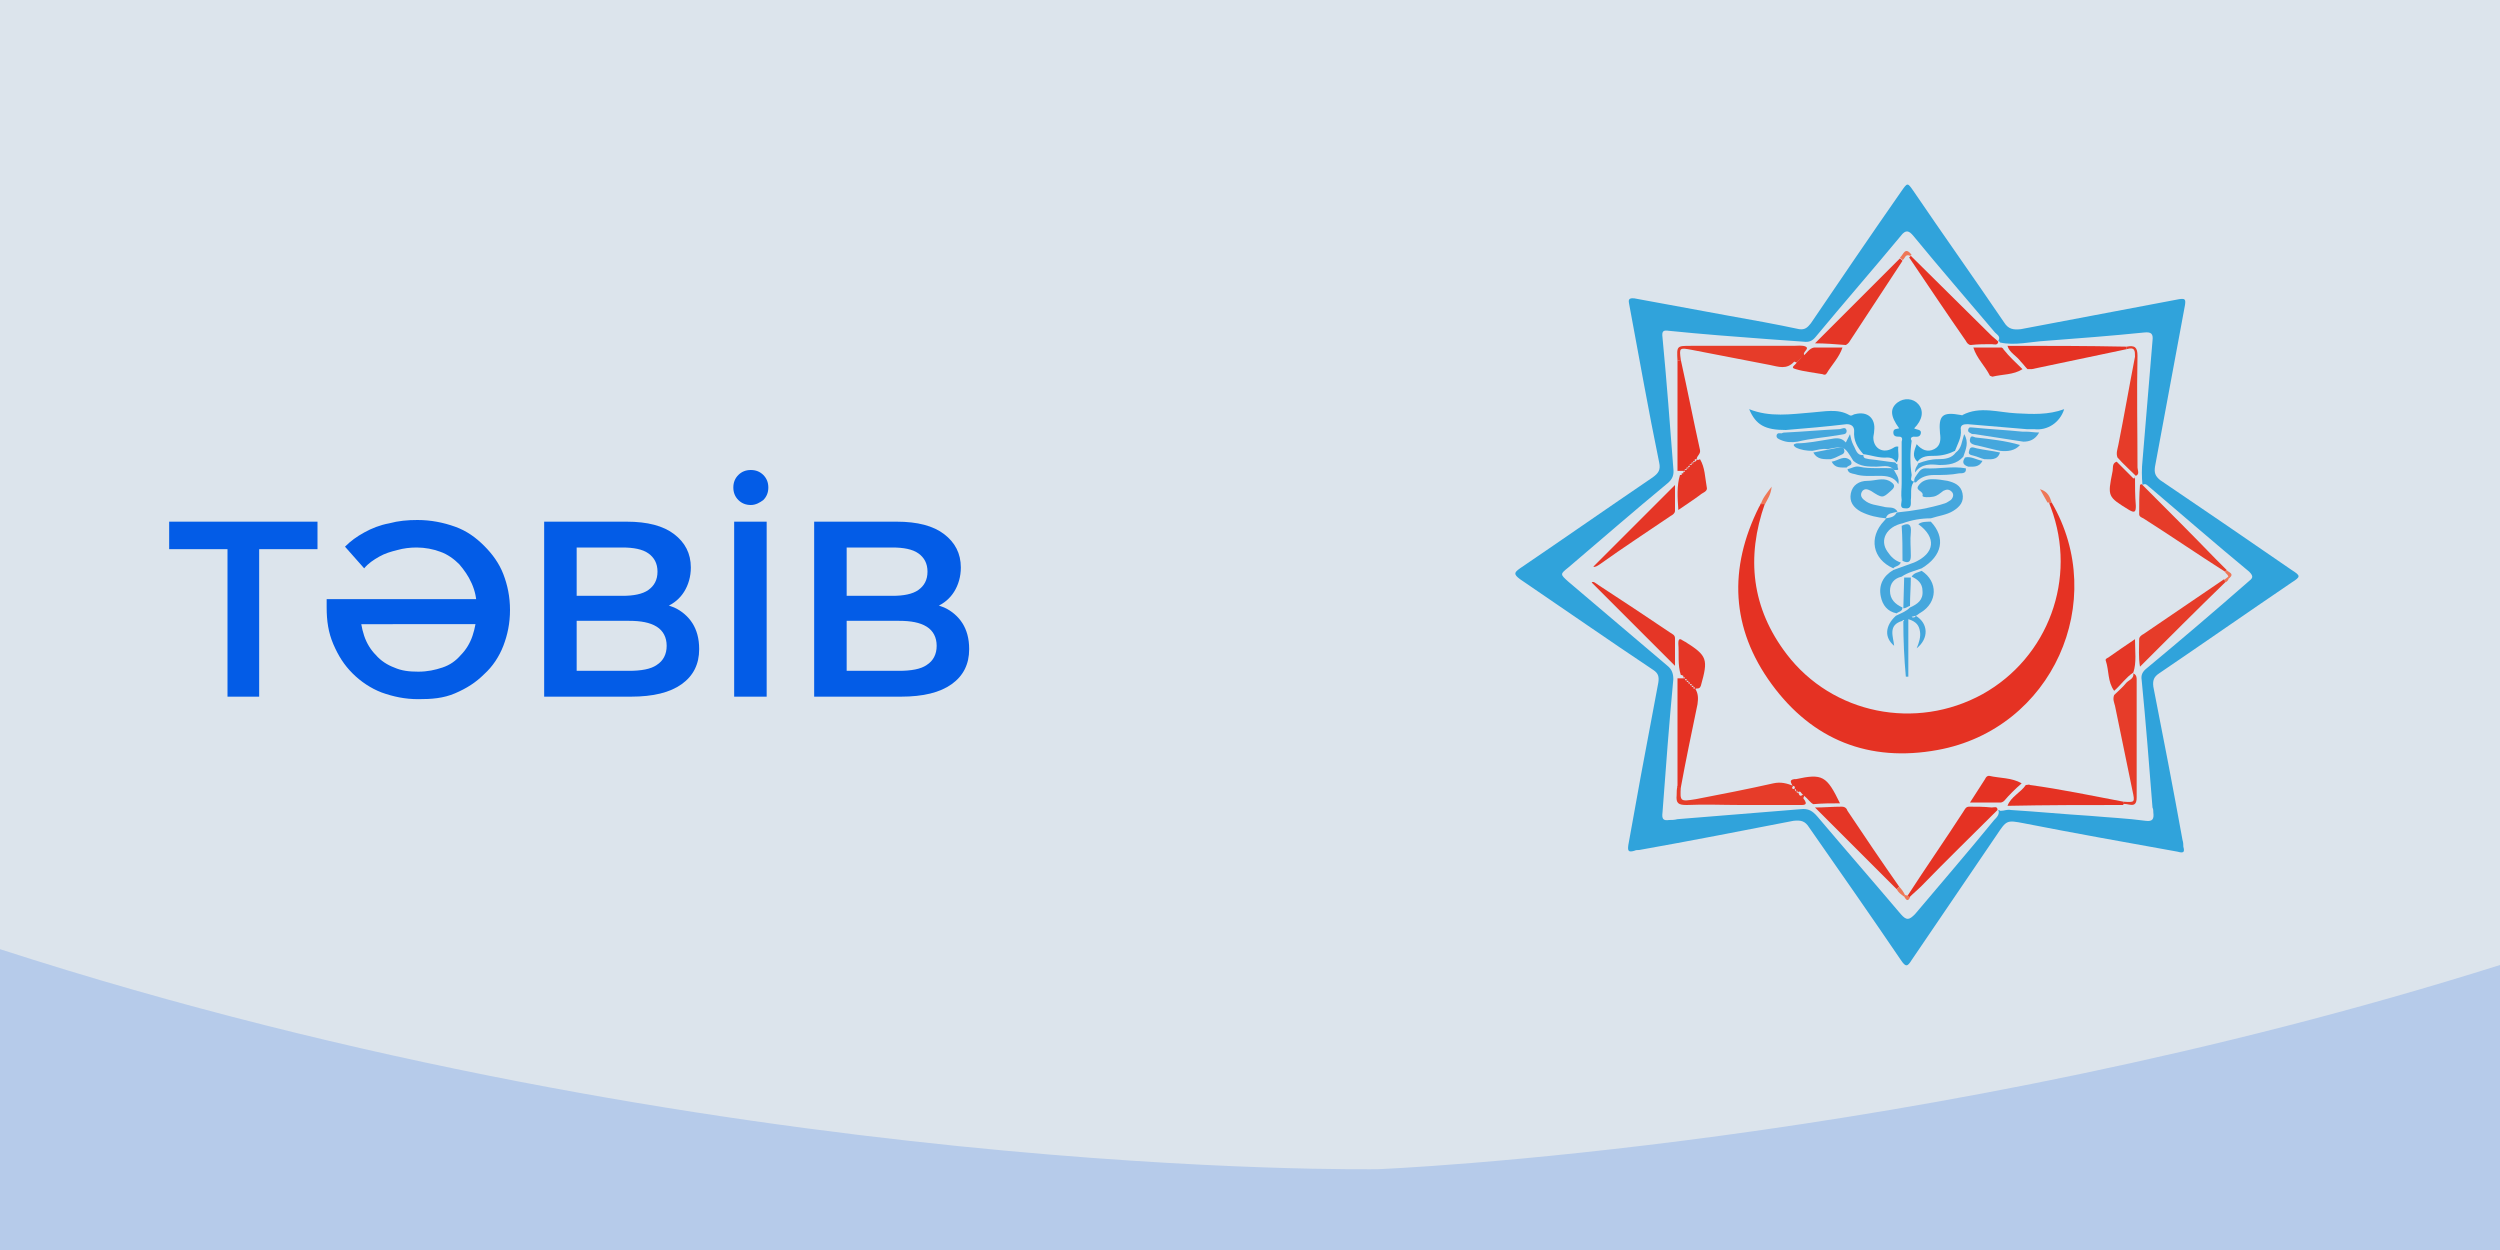<?xml version="1.0" encoding="utf-8"?>
<!-- Generator: Adobe Illustrator 24.3.0, SVG Export Plug-In . SVG Version: 6.00 Build 0)  -->
<svg version="1.1" id="Layer_1" xmlns="http://www.w3.org/2000/svg" xmlns:xlink="http://www.w3.org/1999/xlink" x="0px" y="0px"
	 viewBox="0 0 300 150" style="enable-background:new 0 0 300 150;" xml:space="preserve">
<style type="text/css">
	.st0{fill:#DCE4EC;}
	.st1{fill:#B6CBEA;}
	.st2{fill:#30A3DB;}
	.st3{fill:#E53223;}
	.st4{fill:#E63C29;}
	.st5{fill:#45A7DD;}
	.st6{fill:#E53626;}
	.st7{fill:#EE7757;}
	.st8{fill:#D1E3F6;}
	.st9{fill:#035CE7;}
</style>
<rect y="-0.3" class="st0" width="300" height="150"/>
<path class="st1" d="M165.4,140.3c0,0,65.2-2.6,134.6-24.5v34.5H0v-36.4C85.9,141.7,165.4,140.3,165.4,140.3z"/>
<g>
	<g>
		<path class="st2" d="M196.1,35.8c3.8,0.7,7.6,1.4,11.4,2.1c2.8,0.5,5.6,1,8.4,1.6c0.7,0.1,1-0.2,1.4-0.7
			c3.6-5.3,7.2-10.6,10.9-15.9c0.7-1,0.7-1,1.4,0c3.6,5.3,7.3,10.5,10.9,15.8c0.5,0.8,1.1,0.9,2,0.8c6.3-1.2,12.7-2.4,19-3.6
			c0.7-0.1,0.8,0,0.7,0.7c-1.2,6.5-2.4,12.9-3.6,19.4c-0.1,0.7,0,1.1,0.6,1.6c5.3,3.6,10.6,7.2,15.8,10.8c1.1,0.7,1.1,0.8,0,1.5
			c-5.3,3.6-10.6,7.3-15.9,10.9c-0.6,0.4-0.8,0.8-0.7,1.6c1.2,6.1,2.4,12.3,3.5,18.4c0.1,0.3,0.1,0.6,0.1,0.8c0.2,0.7,0,0.8-0.7,0.6
			c-6.1-1.1-12.3-2.2-18.4-3.4c-2.1-0.4-2.1-0.4-3.3,1.4c-3.4,5-6.8,10-10.2,15c-0.5,0.8-0.7,0.9-1.3,0c-3.6-5.3-7.3-10.6-11-15.9
			c-0.5-0.8-1-0.9-1.9-0.8c-6.2,1.2-12.3,2.4-18.5,3.5c-0.2,0-0.4,0-0.6,0.1c-0.7,0.2-0.8,0-0.7-0.7c0.5-2.8,1-5.5,1.5-8.3
			c0.7-3.7,1.4-7.5,2.1-11.2c0.1-0.7,0-1.1-0.6-1.5c-5.4-3.6-10.7-7.3-16-10.9c-0.8-0.6-0.7-0.8,0-1.3c5.3-3.6,10.6-7.3,15.9-10.9
			c0.7-0.5,1-0.9,0.8-1.8c-1.3-6.3-2.4-12.6-3.6-19C195.5,36.3,195.2,35.7,196.1,35.8z M239.8,40.9L239.8,40.9
			c0.3-0.5-0.1-0.7-0.4-1c-3.3-3.9-6.6-7.7-9.8-11.6c-0.5-0.6-0.9-0.8-1.5,0c-3.4,4.1-6.8,8-10.2,12.1c-0.4,0.5-0.8,0.7-1.5,0.6
			c-1.4-0.1-2.8-0.2-4.2-0.3c-4-0.3-8-0.6-11.9-1c-0.7-0.1-0.9,0-0.8,0.8c0.5,5.2,0.9,10.5,1.3,15.7c0.1,0.8-0.1,1.3-0.7,1.8
			c-4,3.3-7.9,6.7-11.9,10.1c-1,0.8-1,0.8,0,1.7c4,3.4,7.9,6.7,11.9,10.1c0.5,0.4,0.7,0.9,0.7,1.6c-0.5,5.3-0.9,10.6-1.3,16
			c-0.1,0.8,0.1,1,0.8,0.9c0.3,0,0.6,0,1-0.1c4.9-0.4,9.9-0.8,14.8-1.2c0.9-0.1,1.4,0.2,2,0.9c3.3,3.9,6.7,7.8,10,11.7
			c0.7,0.8,1,0.7,1.7,0c3.2-3.8,6.4-7.5,9.5-11.3c0.3-0.3,0.7-0.7,0.5-1.2l0.1,0l0.1,0.1l0.1,0c0.4,0,0.8-0.2,1.2-0.1
			c3.2,0.2,6.3,0.5,9.5,0.7c2.2,0.2,4.5,0.3,6.7,0.6c0.8,0.1,1-0.2,0.9-1c0-0.2,0-0.4-0.1-0.6c-0.4-5.1-0.8-10.2-1.3-15.3
			c-0.1-0.6,0.1-1,0.6-1.4c4.1-3.4,8.2-6.9,12.2-10.4c0.5-0.4,0.7-0.6,0.1-1.2c-4-3.3-7.9-6.7-11.9-10.1c-0.3-0.2-0.5-0.6-0.9-0.3
			l0,0c-0.1-1-0.1-2,0-2.9c0.4-4.8,0.8-9.6,1.2-14.4c0.1-0.8-0.1-1.1-1-1c-3.9,0.4-7.9,0.7-11.8,1c-1.8,0.1-3.7,0.6-5.5,0.2
			C239.9,40.9,239.8,40.9,239.8,40.9z"/>
		<path class="st3" d="M239.7,97.2c-3,3-6.1,6-9.1,9.1c-0.5,0.5-1,0.9-1.5,1.4c-0.1-0.1-0.1-0.1-0.2-0.2c2.2-3.4,4.5-6.7,6.7-10.1
			c0.2-0.3,0.3-0.6,0.7-0.6c0.9,0,1.8,0,2.7,0.1C239.3,96.9,239.7,96.7,239.7,97.2L239.7,97.2z"/>
		<path class="st4" d="M257,58.1c3,3,6,6,9,9.1c0.4,0.4,0.8,0.8,1.2,1.2c-0.1,0.1-0.2,0.2-0.2,0.2c-3.3-2.1-6.5-4.3-9.8-6.4
			c-0.2-0.1-0.5-0.2-0.5-0.5c0-1.2,0-2.3,0.1-3.5C256.8,58.2,256.9,58.1,257,58.1C257,58.1,257,58.1,257,58.1z"/>
		<path class="st3" d="M229.3,30.7c3.2,3.2,6.4,6.3,9.6,9.5c0.3,0.3,0.6,0.5,0.9,0.8c0,0,0,0,0,0c-0.1,0.5-0.5,0.3-0.8,0.3
			c-0.8,0-1.6,0-2.5,0.1c-0.3,0-0.5-0.3-0.6-0.5c-2.3-3.3-4.5-6.6-6.8-10C229.2,30.8,229.3,30.7,229.3,30.7z"/>
		<path class="st3" d="M246.2,60.3c6.9,11.8,0.1,27.2-13.7,29.7c-8.2,1.5-15-1.2-19.9-7.9c-4.9-6.7-5.2-13.9-1.5-21.3
			c0.1-0.1,0.1-0.2,0.2-0.4c0.2,0,0.3,0,0.5,0c-2.3,6.5-1.6,12.6,2.6,18.1c5.5,7.2,15.5,9.2,23.5,4.8c7.9-4.4,11.4-13.9,8.2-22.4
			c-0.1-0.2-0.2-0.5-0.2-0.7C245.9,60.3,246.1,60.3,246.2,60.3z"/>
		<path class="st2" d="M230,53.3c0.6,0.7,1.3,1,2.1,0.6c0.8-0.4,0.8-1.2,0.7-1.9c-0.2-2.2,0.3-2.6,2.5-2.2c0.1,0,0.2,0.1,0.2,0
			c2.1-1.1,4.3-0.3,6.5-0.2c1.9,0.1,3.8,0.2,5.7-0.5c-0.5,1.6-2,2.6-3.6,2.4c-0.3,0-0.6,0-0.9,0c-2.4-0.2-4.7-0.4-7.1-0.6
			c-0.5,0-0.9,0.1-0.8,0.7c0.1,0.9-0.4,1.7-0.7,2.5c-0.8,0.4-1.6,0.6-2.5,0.6c-0.7,0-1.5,0-2,0.7C229.4,54.8,229.7,54.1,230,53.3z"
			/>
		<path class="st2" d="M214.3,51.6c-2.5,0-3.6-0.6-4.4-2.5c2.5,1,5,0.6,7.5,0.4c1.5-0.1,3.1-0.5,4.5,0.3c0.3,0.2,0.5-0.1,0.7-0.1
			c1.5-0.4,2.5,0.5,2.3,2c0,0.3-0.1,0.6-0.1,0.8c0,1.2,1,1.9,2.1,1.4c0.3-0.1,0.5-0.4,0.9-0.3c-0.1,0.6,0.2,1.3-0.2,1.9l0,0
			c-0.1-0.1-0.1-0.1-0.2-0.2l0,0c-0.2-0.3-0.6-0.4-0.9-0.4c-1,0.1-2-0.3-2.9-0.4l0,0c-0.7-0.8-1.2-1.6-1.1-2.8
			c0-0.5-0.3-0.8-0.9-0.8C219.1,51.2,216.7,51.4,214.3,51.6z"/>
		<path class="st5" d="M227.2,68.2c-2.5-1.1-3-3.7-1.1-5.7c0.1-0.1,0.2-0.2,0.2-0.3l0,0c0.5-0.1,1-0.1,1.3-0.7l0,0
			c2-0.2,3.9-0.5,5.8-1.1c0.3-0.1,0.5-0.3,0.7-0.4c0.3-0.3,0.4-0.7,0.1-1c-0.3-0.3-0.6-0.3-1-0.1c-0.4,0.3-0.7,0.6-1.2,0.7
			c-0.5,0.1-1.3,0.1-1.3-0.1c0.2-0.6-0.9-0.6-0.5-1.2c0.4-0.6,1-0.8,1.7-0.8c0.6,0,1.2,0.1,1.8,0.2c0.8,0.2,1.6,0.5,1.8,1.5
			c0.2,1-0.3,1.6-1.1,2.1c-0.8,0.5-1.8,0.6-2.7,0.9c-1.2,0-2.3,0.2-3.4,0.6c-1.9,0.4-2.8,2-1.8,3.4c0.4,0.6,0.9,1.1,1.6,1.3
			C227.9,68,227.4,67.9,227.2,68.2z"/>
		<path class="st4" d="M254.8,96.2c1.4,0.1,1.4,0.1,1.1-1.3c-0.7-3.4-1.4-6.8-2.1-10.2c-0.1-0.4-0.3-0.8-0.1-1.3
			c0.5-0.5,1-0.9,1.4-1.4c0.3-0.4,1-0.5,0.9-1.2l0,0c0.4,0.2,0.4,0.5,0.4,0.8c0,4.7,0,9.4,0,14.1c0,1.5-1.1,0.6-1.7,0.8
			C254.8,96.4,254.8,96.3,254.8,96.2z"/>
		<path class="st4" d="M216.5,95.5c0,0.1-0.1,0.2-0.1,0.3c0.7,0.9,0,0.8-0.6,0.8c-2.3,0-4.6,0-6.9,0c-2.2,0-4.3-0.1-6.5,0
			c-1,0-1.3-0.2-1.2-1.2c0-0.4,0-0.7,0.1-1.1c0.1,0,0.3,0.1,0.4,0.1c-0.1,1.8-0.1,1.8,1.8,1.5c3.1-0.6,6.2-1.2,9.3-1.9
			c0.9-0.2,1.6,0,2.4,0.3c0,0,0,0,0,0c-0.3,0.3-0.1,0.4,0.2,0.4l0,0c0,0.2,0,0.3,0.2,0.2l0,0c0,0.2,0,0.3,0.2,0.2l0,0
			c0.1,0.3,0.2,0.6,0.6,0.2C216.4,95.4,216.5,95.4,216.5,95.5z"/>
		<path class="st4" d="M215.6,43.5c-0.1,0-0.2-0.1-0.3-0.1c-0.9,1-1.9,0.6-2.9,0.4c-3.1-0.6-6.2-1.2-9.3-1.8
			c-1.6-0.3-1.6-0.3-1.4,1.2c-0.1,0-0.3,0.1-0.4,0.1c-0.1-1.8-0.1-1.8,1.6-1.8c4.1,0,8.2,0,12.3,0c0.5,0,1.1-0.1,1.5,0.1
			c0.5,0.3-0.6,0.7-0.1,1.1C216.2,42.9,215.9,43.2,215.6,43.5z"/>
		<path class="st3" d="M240.9,41.5c4.8,0,9.5,0,14.3,0.1c0,0.1,0,0.2,0,0.3c-3.8,0.8-7.6,1.6-11.4,2.4c-0.2,0-0.3,0-0.5,0
			c-0.3-0.3-0.5-0.6-0.8-0.9C242,42.7,241.1,42.3,240.9,41.5z"/>
		<path class="st4" d="M255.2,41.9c0-0.1,0-0.2,0-0.3c1-0.2,1.3,0.1,1.3,1.1c-0.1,4.5,0,8.9,0,13.4c0,0.3,0.3,0.8-0.2,1c0,0,0,0,0,0
			c-0.7-0.7-1.5-1.4-2.2-2.2c-0.2-0.5,0-1,0.1-1.5c0.7-3.5,1.3-7,2-10.6C256.2,42.1,256.2,41.6,255.2,41.9z"/>
		<path class="st6" d="M217.8,41.2c3.4-3.4,6.8-6.8,10.2-10.2c0.1,0.1,0.2,0.2,0.3,0.3c-2.1,3.2-4.2,6.4-6.3,9.6
			c-0.1,0.2-0.3,0.4-0.5,0.5C220.2,41.3,219,41.2,217.8,41.2z"/>
		<path class="st6" d="M201,79.9c-3.4-3.4-6.7-6.7-10-10c0.2-0.2,0.5,0.1,0.8,0.3c2.9,1.9,5.8,3.8,8.6,5.7c0.3,0.2,0.6,0.3,0.6,0.7
			C201,77.7,201,78.8,201,79.9z"/>
		<path class="st2" d="M228.2,53c0.1-0.3,0.1-0.6-0.3-0.6c-0.3,0-0.7,0-0.7-0.5c0-0.5,0.4-0.4,0.7-0.5c-1.1-1.5-1.1-2.4-0.2-3.1
			c0.8-0.6,1.9-0.5,2.5,0.2c0.7,0.8,0.5,1.9-0.5,2.9c0.3,0.2,0.9,0.1,0.8,0.6c-0.1,0.5-0.5,0.4-0.9,0.4c-0.4,0.1-0.3,0.3-0.2,0.5
			c-0.2,1.4-0.2,2.8,0,4.1c0,0.3-0.3,0.7,0.3,0.8l0,0c0,0-0.1,0.1-0.1,0.1c-0.4,0.6-0.2,1.4-0.3,2.1c0,0.5,0.1,1.1-0.7,1
			c-0.7,0-0.4-0.6-0.4-1c-0.1-0.7,0-1.3,0-2C228.2,56.4,228.2,54.7,228.2,53z"/>
		<path class="st4" d="M267,69.9c-3.4,3.3-6.8,6.7-10.2,10.1c-0.2-1.2-0.1-2.2-0.1-3.3c0-0.3,0.3-0.5,0.5-0.6
			c3.2-2.2,6.5-4.4,9.7-6.6C267,69.6,267,69.8,267,69.9z"/>
		<path class="st3" d="M201.3,43.3c0.1,0,0.3-0.1,0.4-0.1c0.8,3.6,1.5,7.2,2.3,10.8c0.1,0.5-0.4,0.7-0.4,1.1l0,0
			c-0.2,0-0.3,0-0.2,0.2l0,0c-0.2,0-0.3,0-0.2,0.2l0,0c-0.2,0-0.3,0-0.2,0.2l0,0c-0.2,0-0.3,0-0.2,0.2l0,0c-0.2,0-0.3,0-0.2,0.2l0,0
			c-0.2,0-0.3,0-0.2,0.2l0,0c-0.2,0-0.3,0-0.2,0.2c0,0,0,0,0,0c-0.1,0-0.1,0-0.2,0l0,0l-0.1,0l0,0c-0.2,0-0.4,0-0.6,0
			C201.3,52.2,201.3,47.7,201.3,43.3z"/>
		<path class="st3" d="M254.8,96.2c0,0.1,0,0.2,0,0.4c-4.6,0-9.3,0-13.9,0.1c0.4-1.1,1.6-1.6,2.2-2.5c0.2,0,0.4-0.1,0.5,0
			C247.3,94.7,251.1,95.5,254.8,96.2z"/>
		<path class="st6" d="M201,58.2c0,1,0,2.1,0,3.1c0,0.3-0.3,0.5-0.5,0.6c-2.8,1.9-5.7,3.8-8.5,5.8c-0.3,0.2-0.6,0.4-0.8,0.3
			C194.4,64.8,197.7,61.5,201,58.2z"/>
		<path class="st6" d="M227.6,106.7c-3.3-3.3-6.5-6.5-9.8-9.8c1.1,0,2.1-0.1,3.2-0.1c0.4,0,0.6,0.2,0.7,0.5c2,3,4.1,6.1,6.2,9.1
			C227.8,106.5,227.7,106.6,227.6,106.7z"/>
		<path class="st3" d="M201.7,94.5c-0.1,0-0.3-0.1-0.4-0.1c0-4.3,0-8.6,0-13c0.2,0,0.4,0,0.6,0c0,0,0,0,0,0l0.1,0l0,0
			c0.1,0,0.1,0,0.2,0l0,0c0,0.2,0,0.3,0.2,0.2l0,0c0,0.2,0,0.3,0.2,0.2l0,0c0,0.2,0,0.3,0.2,0.2l0,0c0,0.2,0,0.3,0.2,0.2l0,0
			c0,0.2,0,0.3,0.2,0.2l0,0c0,0.2,0,0.3,0.2,0.2l0,0c0.4,0.6,0.4,1.2,0.3,1.9C203,87.9,202.3,91.2,201.7,94.5z"/>
		<path class="st5" d="M230.6,68.5c2,1.3,1.9,3.8-0.1,5c-0.2,0.1-0.4,0.3-0.6,0.4c-0.2,0-0.3,0.1-0.5,0.1c0,0,0.1,0.1,0.1,0.1
			c0.2,0,0.3,0,0.4-0.2c1.5,0.9,1.6,2.7,0.1,3.9c0.3-0.7,0.5-1.4,0.4-2c-0.1-0.7-0.4-1.2-1.4-1.5c0,2.4,0,4.6,0,6.9
			c-0.1,0-0.2,0-0.3,0c-0.2-2.2-0.3-4.4-0.3-6.6c0-0.1,0.1-0.1,0.1-0.2c-0.1,0-0.2,0-0.2,0.1c-1.8,0.5-1.1,1.9-1,3
			c-1.2-1-1.1-2.4,0.2-3.6c0.6-0.3,1.2-0.5,1.7-1c0.9-0.4,1.6-0.9,1.5-2c0-0.9-0.6-1.4-1.3-1.7C229.7,68.7,230.2,68.7,230.6,68.5z"
			/>
		<path class="st5" d="M231.7,62.6c1.8,1.9,1.4,4.1-1.1,5.6c-0.8,0.3-1.7,0.5-2.4,1c-0.9,0.2-1.4,0.8-1.4,1.7c0,1,0.6,1.6,1.5,2
			c0,0.5-0.5,0.5-0.7,0.7c-1.1-0.2-1.7-1-1.9-2c-0.3-1.4,0.3-2.5,1.5-3.2c0.8-0.3,1.7-0.6,2.5-0.9c2.5-1.1,2.7-3,0.5-4.6
			C230.6,62.6,231.1,62.6,231.7,62.6z"/>
		<path class="st5" d="M226.3,62.2c-1-0.1-2-0.3-3-0.8c-0.9-0.5-1.4-1.2-1.2-2.2c0.2-1,1-1.5,2-1.5c0.9,0,1.8-0.4,2.6,0
			c0.7,0.4,0.8,0.7,0.2,1.2c-1,0.9-1,0.9-2.4,0c-0.4-0.2-0.7-0.3-1,0c-0.3,0.4-0.2,0.8,0.2,1.1c0.7,0.6,1.5,0.6,2.3,0.8
			c0.6,0.2,1.3-0.1,1.7,0.6c0,0,0,0,0,0C227.1,61.6,226.5,61.5,226.3,62.2L226.3,62.2z"/>
		<path class="st6" d="M215.6,43.5c0.3-0.3,0.6-0.6,0.8-0.8c0.4-0.3,0.7-0.9,1.3-1c1.1,0,2.3,0,3.4,0c-0.4,1.2-1.3,2.1-1.9,3.1
			c-0.1,0.2-0.3,0.2-0.5,0.1c-1.1-0.2-2.2-0.3-3.2-0.6C214.7,44.1,215.5,43.8,215.6,43.5z"/>
		<path class="st6" d="M203.6,55.1c0.1,0.2,0.4,0,0.4,0c0.6,1,0.6,2.2,0.8,3.3c0.2,0.6-0.5,0.7-0.8,1c-0.8,0.6-1.6,1.1-2.6,1.8
			c-0.1-1.5-0.2-2.9,0.2-4.2c0,0,0,0,0,0c0.1,0,0.2,0,0.2,0c0-0.1,0-0.2,0-0.2l0,0c0.1,0,0.2,0,0.2,0c0-0.1,0-0.2,0-0.2c0,0,0,0,0,0
			c0.1,0,0.2,0,0.2,0c0-0.1,0-0.2,0-0.2c0,0,0,0,0,0c0.1,0,0.2,0,0.2,0c0-0.1,0-0.2,0-0.2c0,0,0,0,0,0c0.1,0,0.2,0,0.2,0
			c0-0.1,0-0.2,0-0.2c0,0,0,0,0,0c0.1,0,0.2,0,0.2,0c0-0.1,0-0.2,0-0.2c0,0,0,0,0,0c0.1,0,0.2,0,0.2,0c0-0.1,0-0.2,0-0.2
			c0,0,0,0,0,0c0.1,0,0.2,0,0.2,0c0-0.1,0-0.2,0-0.2c0,0,0,0,0,0c0.1,0,0.2,0,0.2,0C203.6,55.3,203.6,55.2,203.6,55.1L203.6,55.1z"
			/>
		<path class="st6" d="M216.5,95.5c-0.1-0.1-0.1-0.1-0.2-0.2c-0.2-0.1-0.2-0.5-0.6-0.2c0,0,0,0,0,0c0-0.1,0-0.2,0-0.2
			c-0.1,0-0.2,0-0.2,0c0,0,0,0,0,0c0-0.1,0-0.2,0-0.2c-0.1,0-0.2,0-0.2,0c0,0,0,0,0,0c0.2-0.3,0-0.4-0.2-0.4c0,0,0,0,0,0
			c-0.1-0.3-0.5-0.7,0.2-0.8c0.1,0,0.1,0,0.2,0c3.2-0.7,3.7-0.4,5.3,2.9c-1.1,0-2.1,0-3.2,0.1C217.2,96.3,216.9,95.8,216.5,95.5z"/>
		<path class="st6" d="M201.7,81c-0.4-1.2-0.2-2.5-0.3-3.8c0-0.6,0.2-0.6,0.6-0.3c0.1,0,0.1,0.1,0.2,0.1c2.7,1.7,2.8,2.1,1.9,5.3
			c-0.2,0.5-0.5,0.2-0.7,0.4c0,0,0,0,0,0c0-0.1,0-0.2,0-0.2c-0.1,0-0.2,0-0.2,0c0,0,0,0,0,0c0-0.1,0-0.2,0-0.2c-0.1,0-0.2,0-0.2,0
			c0,0,0,0,0,0c0-0.1,0-0.2,0-0.2c-0.1,0-0.2,0-0.2,0c0,0,0,0,0,0c0-0.1,0-0.2,0-0.2c-0.1,0-0.2,0-0.2,0c0,0,0,0,0,0
			c0-0.1,0-0.2,0-0.2c-0.1,0-0.2,0-0.2,0c0,0,0,0,0,0c0-0.1,0-0.2,0-0.2c-0.1,0-0.2,0-0.2,0c0,0,0,0,0,0c0-0.1,0-0.2,0-0.2
			c-0.1,0-0.2,0-0.2,0l0,0c0-0.1,0-0.2,0-0.2C201.8,81,201.8,81,201.7,81L201.7,81z"/>
		<path class="st6" d="M256.2,57.1C256.2,57.1,256.2,57.1,256.2,57.1c0,1.2,0,2.4,0.1,3.6c0,0.7-0.1,0.9-0.8,0.5
			c-2.6-1.6-2.6-1.6-2-4.6c0.1-0.4-0.1-1,0.5-1.2c0.6,0.6,1.2,1.2,1.8,1.8C255.9,57.3,256.2,57.7,256.2,57.1z"/>
		<path class="st6" d="M253.7,82.9c-0.8-1.1-0.6-2.4-1-3.6c-0.1-0.2,0.1-0.3,0.3-0.4c1-0.7,2-1.4,3.2-2.2c0,1.5,0.2,2.8-0.2,4
			c0,0,0,0,0,0C255.1,81.3,254.5,82.2,253.7,82.9z"/>
		<path class="st3" d="M236.4,96.3c0.6-0.9,1.2-1.9,1.8-2.8c0.1-0.2,0.2-0.4,0.5-0.4c1.3,0.3,2.7,0.2,3.9,0.9
			c-0.8,0.7-1.5,1.4-2.1,2.1c-0.1,0.1-0.3,0.2-0.4,0.2"/>
		<path class="st6" d="M236.8,41.7c1.1,0,2.3,0,3.4,0c0.1,0.1,0.2,0.1,0.2,0.2c0.7,0.9,1.5,1.6,2.3,2.4c-1.1,0.7-2.4,0.6-3.6,0.9
			c-0.1,0-0.2-0.1-0.3-0.1C238.2,43.9,237.2,43,236.8,41.7z"/>
		<path class="st5" d="M217.5,54.1c-0.7,0-1.4-0.1-2-0.4c-0.4-0.3-0.3-0.4,0.1-0.5c1.3,0,2.7-0.3,4-0.5c0.6-0.1,1.3-0.3,1.9,0.4
			c0.2-0.4,0.3-0.6,0.5-1c0.1,0.5,0.2,0.9,0.4,1.3c0.3,0.5,0.4,1.3,1.2,1.2c0,0,0,0,0,0c0,0.5,0.4,0.4,0.7,0.5
			c1.1,0.1,2.1,0.3,3.2,0.4c0,0,0,0,0,0c0,0.2,0.1,0.2,0.2,0.2c0,0,0,0,0,0c0,0.2,0,0.4,0.1,0.6c0,0-0.1,0.1-0.1,0.1
			c-0.1,0-0.3,0-0.4,0l0,0c-0.6-0.7-1.4-0.4-2.1-0.4c-1,0-2,0-2.8-0.7c-1.1-1.8-1.1-1.8-3.1-1.4C218.6,53.8,218.1,54,217.5,54.1z"/>
		<path class="st5" d="M242.8,53c-1.9-0.3-3.8-0.6-5.8-0.9c-0.2,0-0.4,0-0.5-0.1c-0.2-0.1-0.4-0.2-0.3-0.5c0.1-0.3,0.3-0.2,0.5-0.2
			c2,0.2,4,0.3,6,0.5c0.2,0,0.4,0,0.5,0c0.4,0,0.9,0.1,1.5,0.1C244.2,52.8,243.5,53,242.8,53z"/>
		<path class="st5" d="M214.3,51.9c2.1-0.1,4.2-0.3,6.4-0.4c0.3,0,0.8-0.4,0.9,0.2c0,0.5-0.5,0.4-0.9,0.5c-1.7,0.3-3.4,0.4-5,0.8
			c-0.7,0.1-1.3,0.1-2-0.2c-0.2-0.1-0.6-0.2-0.5-0.6c0.1-0.3,0.4-0.2,0.6-0.2C214,51.9,214.1,51.9,214.3,51.9z"/>
		<path class="st5" d="M240,54.1c-1-0.2-2-0.5-3-0.7c-0.4-0.1-0.7-0.3-0.6-0.7c0.1-0.6,0.5-0.2,0.7-0.2c1.8,0.2,3.6,0.4,5.3,0.9
			C241.8,54.1,240.9,54.2,240,54.1z"/>
		<path class="st5" d="M227.8,58.1c-0.5-0.9-1.4-1-2.3-1c-1,0-2,0.1-2.9-0.2c-0.4-0.1-0.8-0.1-0.9-0.6c0.5-0.1,0.9-0.4,1.4-0.3
			c1.3,0.3,2.7,0.1,4.1,0.2l0,0C227.4,56.8,228,57.3,227.8,58.1z"/>
		<path class="st5" d="M235.9,56.2c0.1,0.6-0.4,0.6-0.8,0.6c-1,0.2-2,0.2-3,0.2c-0.8,0-1.6,0.2-2.2,0.9c-0.1,0-0.2,0-0.2,0
			c0,0,0,0,0,0c0-0.2,0-0.4,0.1-0.6c0.3-0.4,0.6-1.1,1.2-1.1C232.7,56.3,234.3,55.9,235.9,56.2z"/>
		<path class="st5" d="M238.1,55.1c-0.4-0.1-0.8-0.3-1.2-0.4c-0.3-0.1-0.8-0.1-0.6-0.6c0.1-0.6,0.5-0.4,0.9-0.3
			c0.9,0.2,1.9,0.3,2.8,0.5C239.7,55.3,238.8,55.1,238.1,55.1z"/>
		<path class="st5" d="M219.7,55.1c-0.8,0-1.6,0.1-2.1-0.8c1-0.2,2.1-0.4,3.1-0.6c0.3-0.1,0.6,0,0.6,0.3c0.1,0.3-0.1,0.5-0.4,0.6
			C220.5,54.8,220.1,55,219.7,55.1z"/>
		<path class="st5" d="M222.1,55.3c0.3,0.6-0.3,0.5-0.5,0.8c-0.7,0-1.4,0.1-1.8-0.7C220.6,55.3,221.3,54.5,222.1,55.3z"/>
		<path class="st5" d="M236.2,56c-0.6-0.2-0.8-0.5-0.4-1.1c0.7-0.2,1.4,0.3,2.1,0.4C237.5,56.1,236.8,56,236.2,56z"/>
		<path class="st7" d="M211.8,60.5c-0.2,0-0.3,0-0.5,0c0.2-0.7,0.7-1.3,1.3-2.1C212.5,59.4,212.1,59.9,211.8,60.5z"/>
		<path class="st7" d="M246.2,60.3c-0.2,0-0.3,0-0.5,0c-0.3-0.5-0.5-0.9-0.9-1.6C245.8,59,246,59.7,246.2,60.3z"/>
		<path class="st7" d="M228.3,31.2c-0.1-0.1-0.2-0.2-0.3-0.3c0.4-0.3,0.6-1.4,1.4-0.3c-0.1,0-0.1,0.1-0.2,0.1
			C228.6,30.4,228.6,31.1,228.3,31.2z"/>
		<path class="st7" d="M227.6,106.7c0.1-0.1,0.2-0.2,0.3-0.3c0.3,0.3,0.5,0.6,0.7,1c0,0.1-0.1,0.1-0.1,0.2
			C228.1,107.3,227.8,107.1,227.6,106.7z"/>
		<path class="st7" d="M267,68.6c0.1-0.1,0.2-0.2,0.2-0.2c0.2,0.3,1,0.4,0.3,1c0,0-0.1-0.1-0.1-0.1C267.4,68.9,267.1,68.9,267,68.6z
			"/>
		<path class="st7" d="M267,69.9c0-0.1,0-0.2,0-0.4c0.1-0.1,0.3-0.2,0.4-0.3c0,0,0.1,0.1,0.1,0.1C267.4,69.6,267.3,69.8,267,69.9z"
			/>
		<path class="st7" d="M228.6,107.4c0.1,0,0.3,0.1,0.4,0.1c0.1,0.1,0.1,0.1,0.2,0.2c-0.3,0.6-0.5,0.2-0.7-0.1
			C228.5,107.5,228.5,107.4,228.6,107.4z"/>
		<path class="st3" d="M240.5,41.6C240.5,41.6,240.5,41.5,240.5,41.6C240.5,41.5,240.5,41.6,240.5,41.6z"/>
		<path class="st8" d="M229.7,57.9c0.1,0,0.2,0,0.2,0c-0.1,0.1-0.2,0.2-0.3,0.1C229.7,58,229.7,57.9,229.7,57.9z"/>
		<path class="st8" d="M227.6,55.6c-0.1,0-0.2-0.1-0.2-0.2C227.5,55.4,227.5,55.5,227.6,55.6z"/>
		<path class="st5" d="M228.3,67.3c0-1.4,0-2.8-0.1-4.2c0.8-0.4,1.2-0.2,1.1,0.8c-0.1,0.9,0,1.8,0,2.8
			C229.3,67.3,229.1,67.7,228.3,67.3z"/>
		<path class="st5" d="M230.2,55.6c0.8-0.3,1.5-0.5,2.4-0.5c0.8,0,1.6-0.1,2.1-0.8c0.7-0.5,0.7-1.3,1-2.2c0.6,1,0.2,1.8-0.1,2.7
			c-0.8,0.9-1.8,1-2.9,1c-1-0.1-2.1-0.2-2.9,0.9C229.8,56.1,230.1,55.9,230.2,55.6z"/>
		<path class="st5" d="M227.6,56.3"/>
		<path class="st5" d="M228.5,69.3c0.3,0,0.5,0,0.8,0c0,1.1-0.1,2.2-0.1,3.4c-0.3,0.1-0.5,0.3-0.8,0.3"/>
	</g>
</g>
<g>
	<path class="st9" d="M27.3,83.6V65.9h-7v-3.3h17.8v3.3h-7v17.7H27.3z"/>
	<path class="st9" d="M50.2,83.9c-1.6,0-3-0.3-4.4-0.8c-1.3-0.5-2.5-1.3-3.5-2.3c-1-1-1.7-2.1-2.3-3.5s-0.8-2.8-0.8-4.4v-1h18.4v3
		H41.9l1.3-1.7c0,1.1,0.2,2.2,0.5,3.1c0.3,0.9,0.8,1.7,1.4,2.3c0.6,0.7,1.4,1.2,2.2,1.5c0.9,0.4,1.8,0.5,2.9,0.5
		c1.1,0,2-0.2,2.9-0.5c0.9-0.3,1.6-0.8,2.2-1.5c0.6-0.6,1.1-1.4,1.4-2.3s0.5-1.9,0.5-3v-0.4c0-1.1-0.2-2-0.6-2.9
		c-0.4-0.9-0.9-1.6-1.5-2.3c-0.6-0.6-1.4-1.2-2.3-1.5C52,65.9,51,65.7,50,65.7c-0.8,0-1.6,0.1-2.3,0.3c-0.8,0.2-1.5,0.4-2.2,0.8
		c-0.7,0.4-1.3,0.8-1.8,1.4l-2.3-2.6c0.7-0.7,1.4-1.2,2.3-1.7c0.9-0.5,1.9-0.9,3-1.1c1.1-0.3,2.2-0.4,3.4-0.4c1.6,0,3.1,0.3,4.5,0.8
		c1.4,0.5,2.5,1.3,3.5,2.3c1,1,1.8,2.1,2.3,3.4c0.5,1.3,0.8,2.7,0.8,4.3c0,1.6-0.3,3-0.8,4.3c-0.5,1.3-1.3,2.5-2.3,3.4
		c-1,1-2.1,1.7-3.5,2.3S51.8,83.9,50.2,83.9z"/>
	<path class="st9" d="M65.3,83.6v-21h9.9c2.5,0,4.4,0.5,5.7,1.5c1.3,1,2,2.3,2,4c0,1.1-0.3,2.1-0.8,2.9c-0.5,0.8-1.2,1.4-2.1,1.8
		c-0.9,0.4-1.8,0.6-2.8,0.6l0.5-1.1c1.2,0,2.2,0.2,3.2,0.6c0.9,0.4,1.7,1.1,2.2,1.9s0.8,1.8,0.8,3.1c0,1.8-0.7,3.2-2.1,4.2
		c-1.4,1-3.4,1.5-6.1,1.5H65.3z M69.2,80.5h6.3c1.4,0,2.6-0.2,3.3-0.7c0.8-0.5,1.2-1.3,1.2-2.3c0-1-0.4-1.8-1.2-2.3
		c-0.8-0.5-1.9-0.7-3.3-0.7h-6.6v-3h5.8c1.3,0,2.4-0.2,3.1-0.7c0.7-0.5,1.1-1.2,1.1-2.2c0-1-0.4-1.7-1.1-2.2
		c-0.7-0.5-1.8-0.7-3.1-0.7h-5.5V80.5z"/>
	<path class="st9" d="M90.1,60.6c-0.6,0-1.1-0.2-1.5-0.6c-0.4-0.4-0.6-0.9-0.6-1.5c0-0.6,0.2-1.1,0.6-1.5c0.4-0.4,0.9-0.6,1.5-0.6
		c0.6,0,1.1,0.2,1.5,0.6c0.4,0.4,0.6,0.9,0.6,1.5c0,0.6-0.2,1.1-0.6,1.5C91.2,60.3,90.7,60.6,90.1,60.6z M88.1,83.6v-21H92v21H88.1z
		"/>
	<path class="st9" d="M97.7,83.6v-21h9.9c2.5,0,4.4,0.5,5.7,1.5c1.3,1,2,2.3,2,4c0,1.1-0.3,2.1-0.8,2.9c-0.5,0.8-1.2,1.4-2.1,1.8
		c-0.9,0.4-1.8,0.6-2.8,0.6l0.5-1.1c1.2,0,2.2,0.2,3.2,0.6c0.9,0.4,1.7,1.1,2.2,1.9s0.8,1.8,0.8,3.1c0,1.8-0.7,3.2-2.1,4.2
		c-1.4,1-3.4,1.5-6.1,1.5H97.7z M101.6,80.5h6.3c1.4,0,2.6-0.2,3.3-0.7c0.8-0.5,1.2-1.3,1.2-2.3c0-1-0.4-1.8-1.2-2.3
		c-0.8-0.5-1.9-0.7-3.3-0.7h-6.6v-3h5.8c1.3,0,2.4-0.2,3.1-0.7c0.7-0.5,1.1-1.2,1.1-2.2c0-1-0.4-1.7-1.1-2.2
		c-0.7-0.5-1.8-0.7-3.1-0.7h-5.5V80.5z"/>
</g>
</svg>
